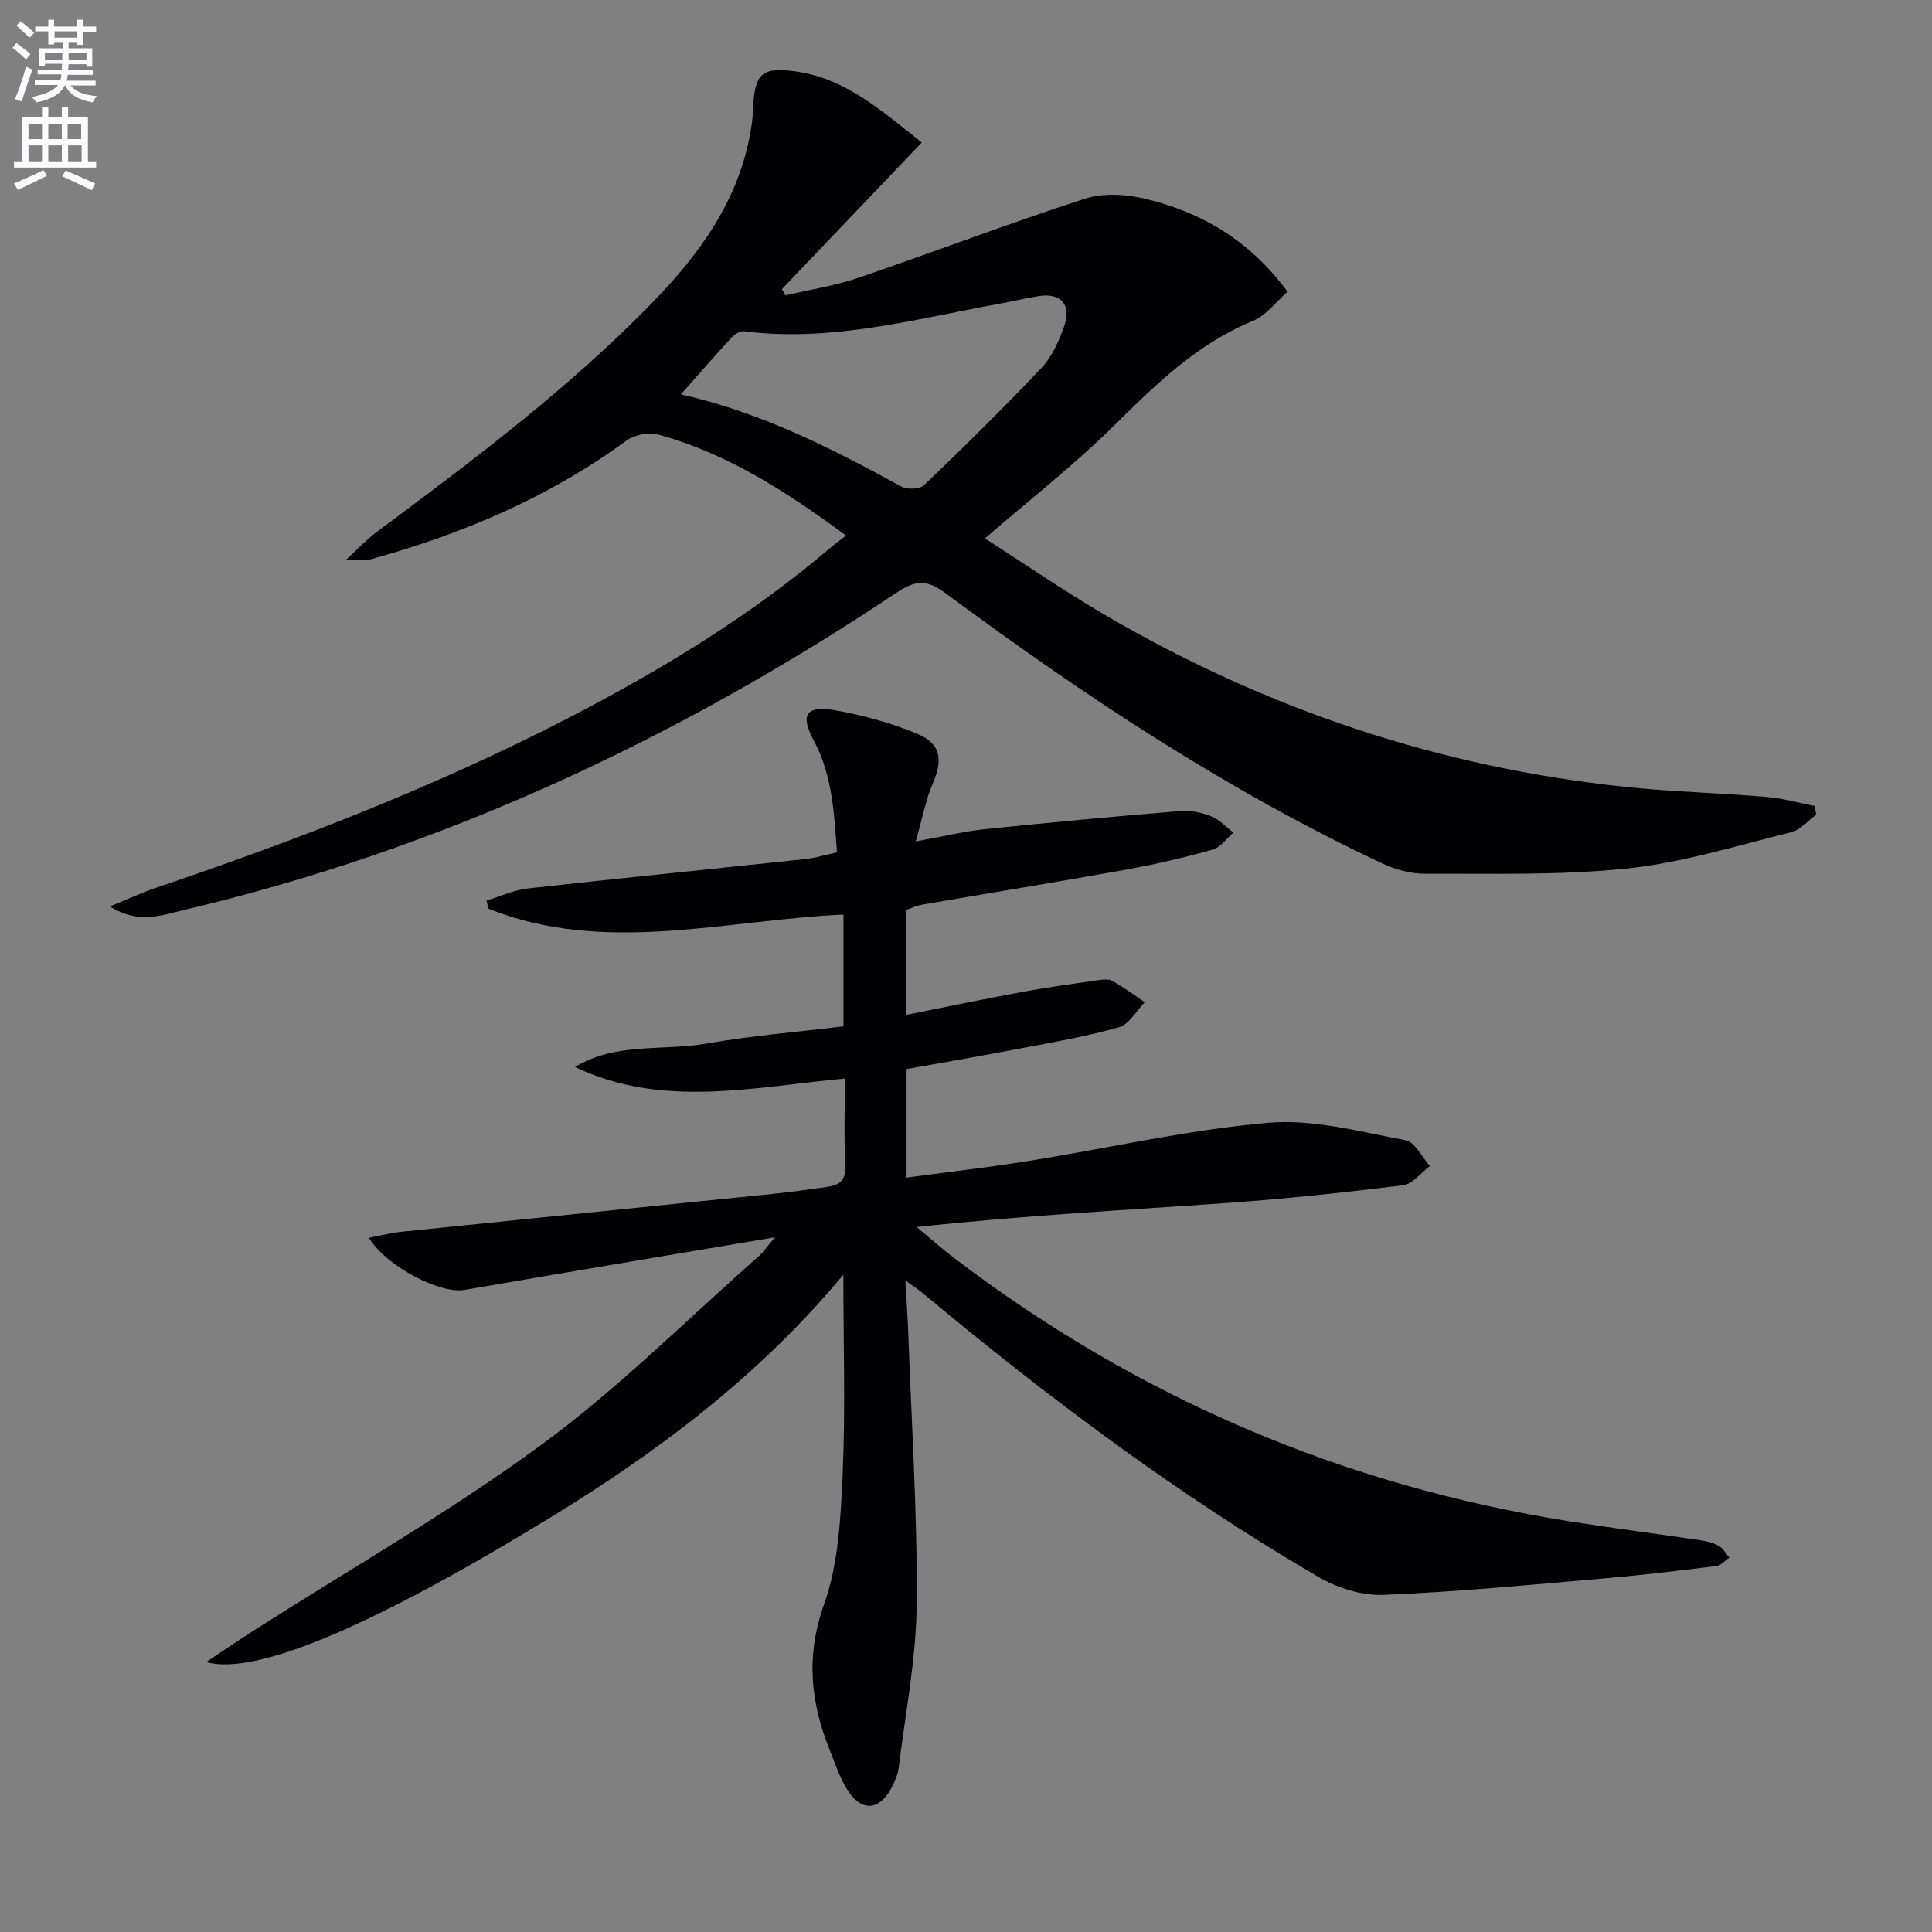 <svg enable-background="new 0 0 400 400" viewBox="0 0 400 400" xmlns="http://www.w3.org/2000/svg"><rect x="0" y="0" width="400" height="400" fill="#808080" stroke="none"/><path d="m2.6 9.9.8-1c.9.7 1.9 1.4 2.9 2.3l-.9 1.1c-1.1-1-2-1.8-2.8-2.4zm.5 10.6c.9-2.1 1.6-4.3 2.3-6.7.4.2.8.4 1.3.6-.7 2.1-1.5 4.3-2.2 6.6zm.3-15.2.9-.9c1 .8 2 1.6 2.8 2.4l-1 1c-.9-.9-1.8-1.7-2.7-2.5zm12.6-1.2h1.2v1.4h2.7v1.1h-2.7v2.7h-1.2v-.6h-1.8v1.3h4.9v3.8h-1.2v-.5h-3.7c0 .4-.1.9-.1 1.2h5.1v1h-5.2c0 .5-.1.9-.2 1.2h6v1h-5.2c1.1 1.3 2.9 2 5.5 2.2-.4.4-.7.8-.9 1.3-2.9-.5-4.8-1.6-5.7-3.5h-.1c-.8 1.7-2.7 2.9-5.9 3.5-.2-.4-.6-.8-.9-1.1 2.8-.6 4.6-1.4 5.4-2.5h-4.8v-1h5.3c.1-.3.2-.7.2-1.2h-4.9v-1h5c0-.4 0-.8.1-1.2h-3.6v.5h-1.2v-3.7h4.9v-1.3h-1.8v.5h-1.2v-2.7h-2.7v-1h2.7v-1.4h1.2v1.4h4.8zm-6.7 8.3h3.6c0-.4 0-.9 0-1.4h-3.6zm1.9-4.6h4.8v-1.3h-4.7v1.3zm6.7 3.2h-3.7v1.4h3.7z" fill="#fbfafc"/><path d="m8.7 22.1h1.3v2.2h2.8v-2.2h1.3v2.2h4.1v9.1h1.7v1.3h-17v-1.3h1.7v-9.1h4.1zm.3 13.1.7 1.2c-1.8.9-3.8 1.9-6 2.9-.2-.4-.5-.8-.8-1.3 2.3-1 4.4-1.9 6.1-2.8zm-3.1-6.4h2.8v-3.2h-2.8zm0 4.6h2.8v-3.3h-2.8zm4.1-4.6h2.8v-3.2h-2.8zm0 4.6h2.8v-3.3h-2.8zm3.6 1.9c2.1.9 4.1 1.8 6.1 2.7l-.7 1.4c-2.2-1.1-4.2-2-6.1-2.9zm3.2-9.7h-2.8v3.2h2.8zm-2.7 7.8h2.8v-3.3h-2.8z" fill="#fbfafc"/><g fill="#010104"><path d="m160.46 256.16c-22.47 3.8-43.39 7.29-64.3 10.91-4.91.85-16.01-4.7-19.79-10.79 2.43-.46 4.53-1.03 6.67-1.25 25.76-2.65 51.52-5.24 77.28-7.88 3.63-.37 7.25-.92 10.87-1.41 2.6-.35 3.99-1.36 3.83-4.48-.31-5.95-.09-11.93-.09-17.96-19.05 1.75-37.73 6.25-55.89-2.39 8.5-5.16 18.16-3.28 27.19-4.85 9.29-1.62 18.73-2.39 28.4-3.57 0-7.55 0-15.13 0-23.14-24.67 1.12-49.36 8.41-73.54-1.22-.11-.56-.23-1.12-.34-1.69 2.84-.86 5.64-2.17 8.54-2.5 19.13-2.13 38.29-4.03 57.44-6.08 2.11-.23 4.18-.87 6.56-1.38-.59-8.1-.93-15.95-4.84-23.22-2.84-5.28-1.57-7.25 4.41-6.21 5.82 1.01 11.65 2.63 17.1 4.9 4.89 2.03 5.26 5.39 3.16 10.26-1.46 3.37-2.12 7.08-3.53 12 5.7-1.03 9.97-2.09 14.31-2.54 13.52-1.4 27.06-2.65 40.61-3.77 2.08-.17 4.37.35 6.32 1.14 1.68.68 3.03 2.2 4.53 3.34-1.42 1.21-2.66 3.06-4.3 3.52-5.9 1.65-11.89 3.06-17.93 4.15-14.04 2.53-28.13 4.82-42.19 7.24-1.11.19-2.17.71-3.32 1.1v21.73c8.22-1.64 16.12-3.3 24.05-4.76 5.21-.96 10.47-1.68 15.72-2.43.97-.14 2.18-.27 2.96.17 2.31 1.31 4.45 2.9 6.66 4.39-1.75 1.79-3.22 4.58-5.31 5.18-6.67 1.91-13.55 3.08-20.38 4.39-7.8 1.5-15.63 2.84-23.63 4.28v22.47c8.65-1.17 16.98-2.12 25.25-3.44 16.54-2.65 32.97-6.46 49.61-7.91 9.32-.81 19.02 1.86 28.43 3.6 1.95.36 3.39 3.49 5.06 5.35-1.84 1.38-3.57 3.75-5.55 3.99-12.34 1.52-24.72 2.84-37.12 3.71-21.02 1.48-42.07 2.58-63.57 4.94 2.59 2.15 5.1 4.4 7.78 6.44 37.9 28.86 80.39 47.04 127.44 54.49 9.01 1.43 18.07 2.58 27.1 3.92 1.29.19 2.65.55 3.77 1.19.88.51 1.44 1.57 2.14 2.39-.88.6-1.7 1.62-2.64 1.74-7.73.96-15.48 1.9-23.24 2.57-15.22 1.31-30.44 2.79-45.7 3.41-4.48.18-9.59-1.44-13.53-3.74-29.11-16.99-56-37.15-81.86-58.71-.85-.71-1.79-1.31-3.62-2.64.23 3.99.46 7.03.57 10.07.68 18.95 1.93 37.91 1.78 56.86-.09 11.36-2.35 22.71-3.74 34.05-.18 1.44-.85 2.87-1.55 4.18-2.4 4.48-5.96 4.88-8.82.67-1.73-2.55-2.7-5.65-3.87-8.55-4.01-9.91-5.01-19.51-1.2-30.22 2.99-8.39 3.44-17.89 3.85-26.96.6-13.39.15-26.82.15-41.29-17.34 20.82-38.05 36.41-60.35 50.07-36.1 22.12-61.1 33.09-71.57 30.12 3.84-2.55 6.84-4.61 9.9-6.56 19.89-12.72 40.48-24.47 59.47-38.4 16.04-11.76 30.23-26.04 45.22-39.22.8-.76 1.43-1.71 3.18-3.77z"/><path d="m175.16 110.87c-12.37-9.1-24.61-17.02-38.93-20.91-1.97-.53-4.92.07-6.58 1.29-16.05 11.76-33.99 19.33-53.02 24.58-1.06.29-2.26.04-4.96.04 2.64-2.43 4.24-4.17 6.1-5.56 19.91-14.81 39.76-29.68 57.16-47.52 9.91-10.16 18.06-21.32 20.5-35.75.25-1.47.44-2.97.49-4.46.28-7.37 1.77-8.86 9.16-7.74 10.17 1.54 17.54 8.15 25.76 14.67-9.86 10.33-19.41 20.35-28.96 30.36.25.42.51.85.76 1.27 5.03-1.18 10.19-1.96 15.06-3.62 15.68-5.35 31.17-11.28 46.93-16.38 3.81-1.23 8.56-.94 12.55.03 11.61 2.8 21.56 8.6 29.4 19.23-2.36 2.04-4.46 4.93-7.26 6.08-11.59 4.76-20.13 13.2-28.83 21.79-8.14 8.04-17.23 15.12-26.57 23.2 8.21 5.26 16.38 10.9 24.92 15.89 33.45 19.54 69.44 31.6 108.02 35.59 9.58.99 19.24 1.23 28.85 2.04 3.34.28 6.62 1.22 9.92 1.86.14.61.28 1.22.42 1.82-1.74 1.25-3.31 3.17-5.24 3.64-11.22 2.77-22.42 6.28-33.84 7.49-13.85 1.47-27.91 1.04-41.88 1.1-3.03.01-6.29-.9-9.07-2.21-32.21-15.15-61.71-34.73-90.22-55.85-3.84-2.85-6.15-2.83-10.2-.12-45.45 30.33-94.3 53.17-147.68 65.72-4.54 1.07-9.25 2.95-15.15-.77 3.75-1.53 6.59-2.87 9.54-3.87 29.16-9.85 57.82-20.93 85.21-35.07 19.41-10.02 38.02-21.32 54.7-35.56.87-.72 1.78-1.39 2.94-2.3zm-34.19-29.22c16.87 3.81 31.33 11.27 45.65 19.09 1.21.66 3.81.57 4.7-.29 8.28-7.94 16.47-15.98 24.34-24.32 2.19-2.32 3.62-5.6 4.7-8.69 1.53-4.36-.78-6.85-5.25-6.14-2.79.45-5.54 1.1-8.31 1.61-17.45 3.16-34.72 8-52.77 5.67-.77-.1-1.88.57-2.48 1.21-3.37 3.66-6.64 7.42-10.58 11.86z"/></g></svg>